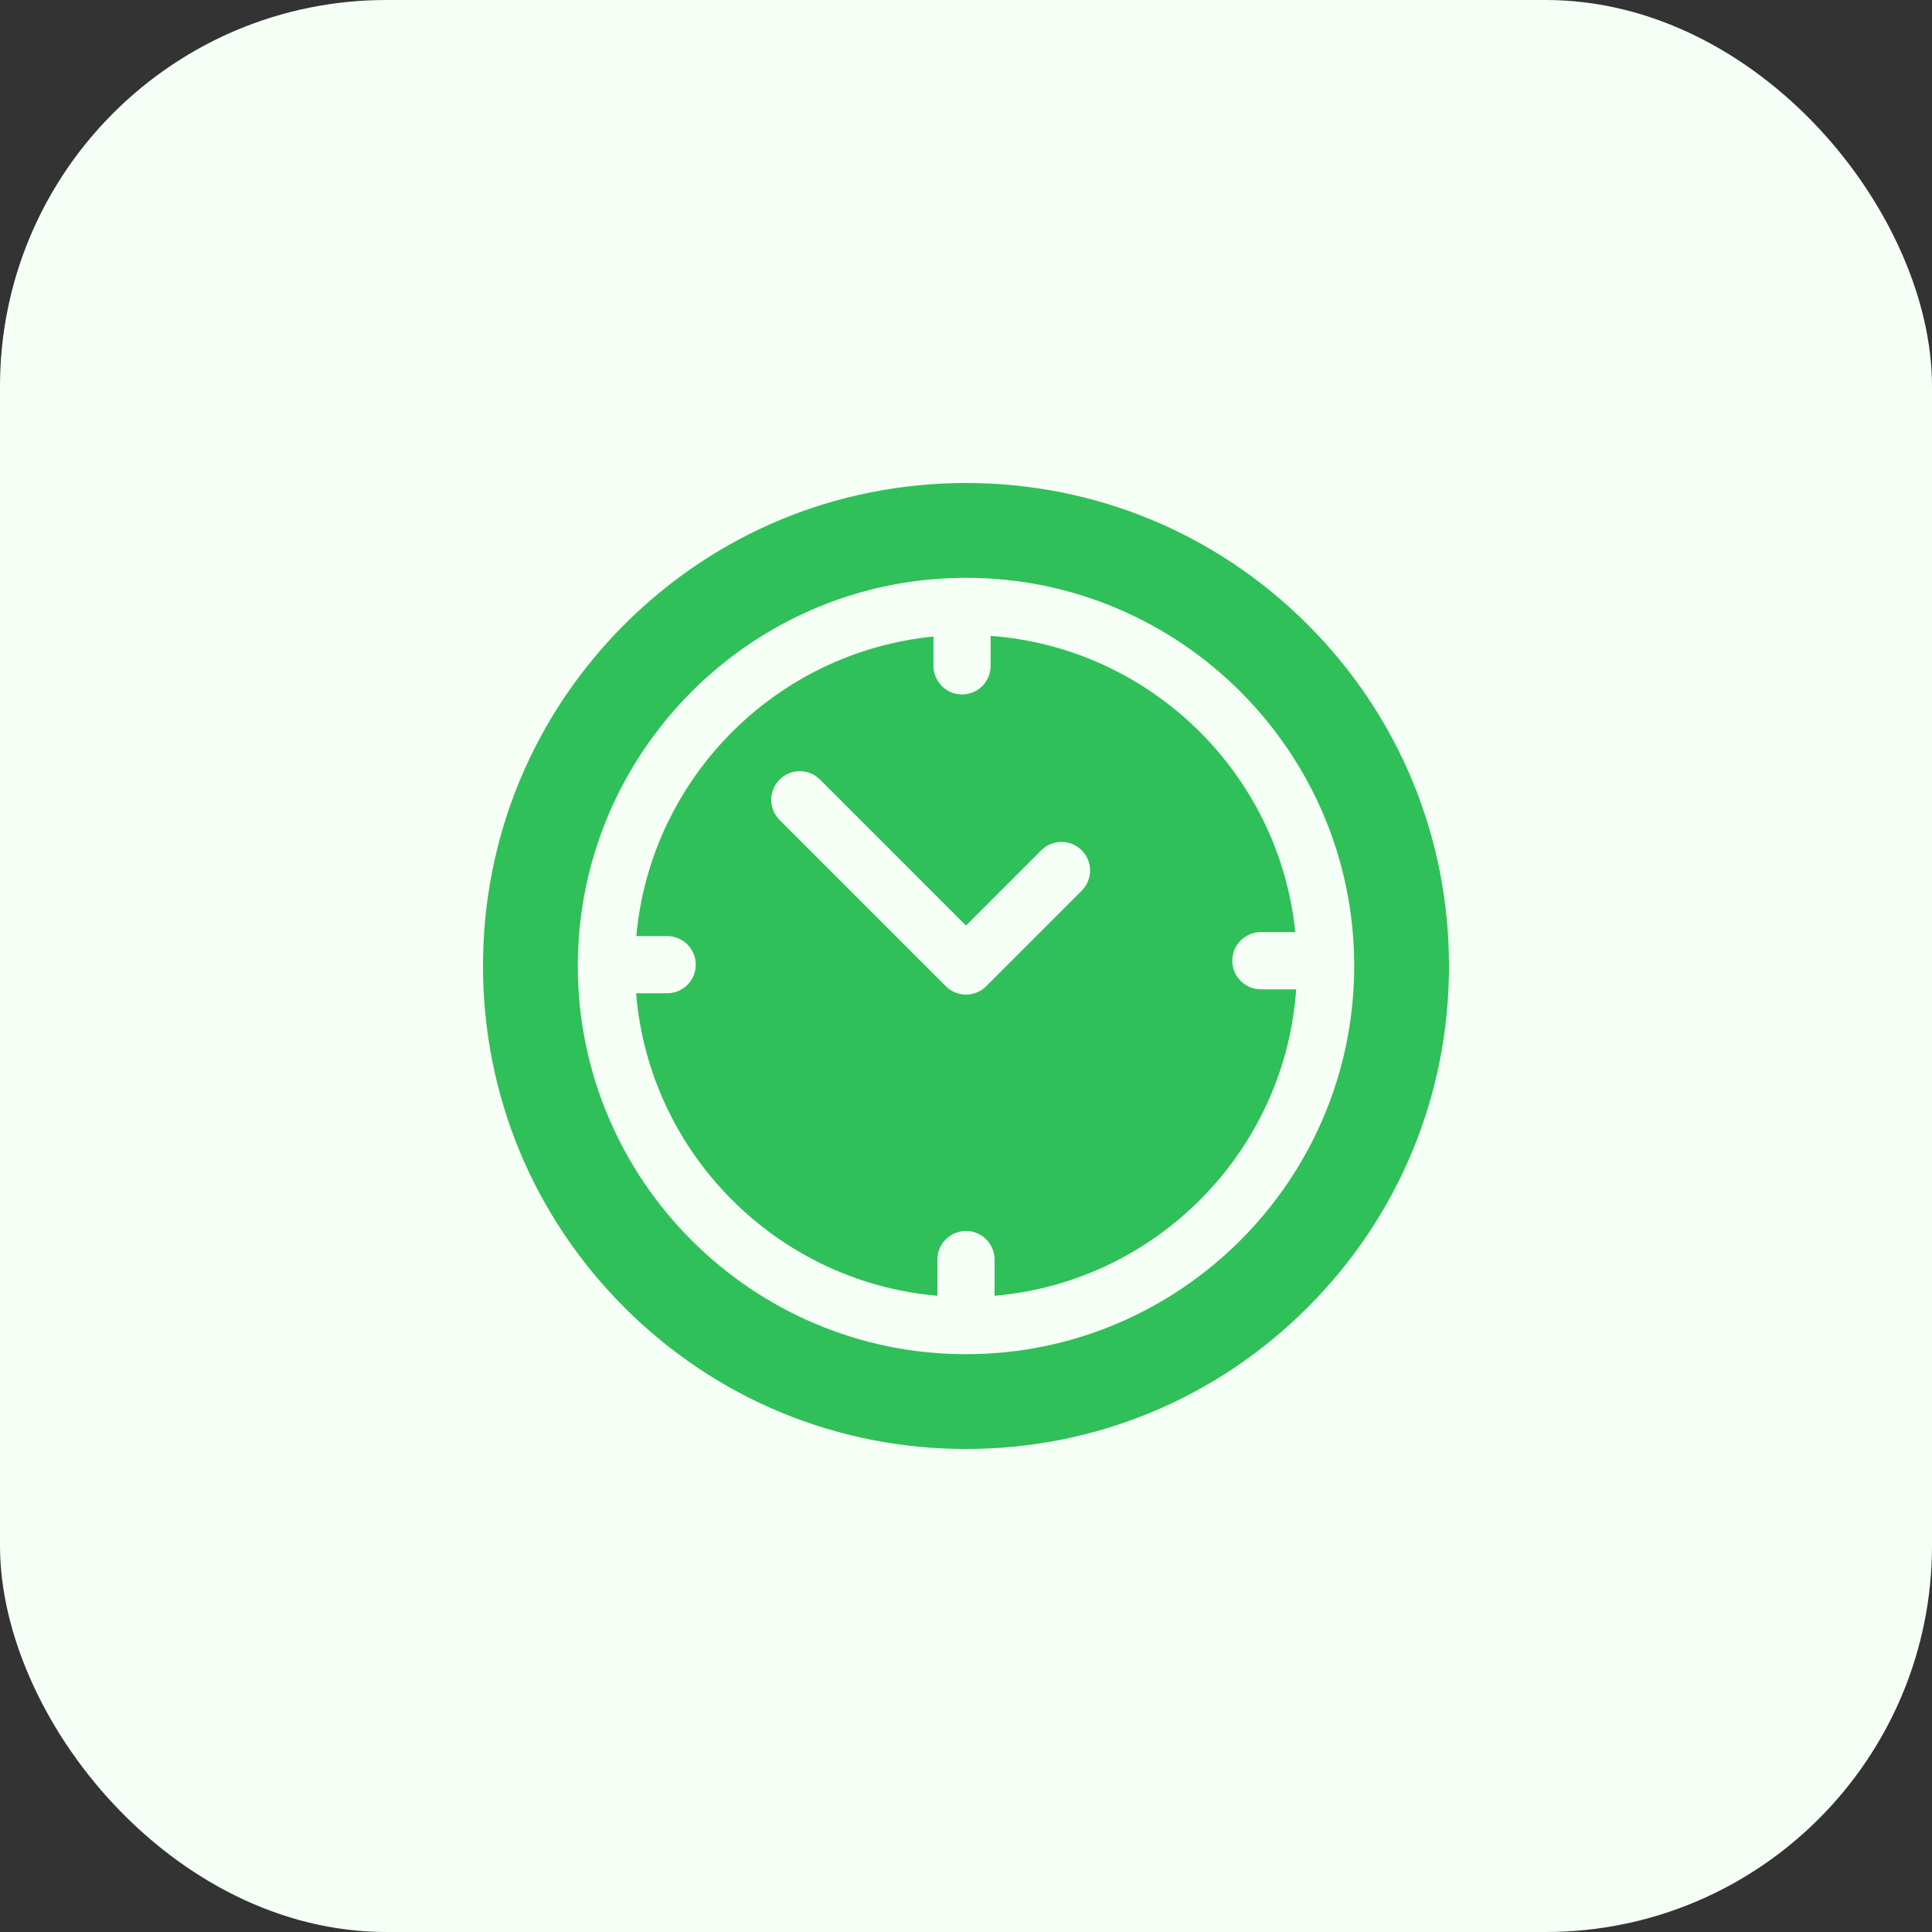 <svg xmlns="http://www.w3.org/2000/svg" width="100" height="100" viewBox="0 0 100 100" fill="none"><rect x="0" y="0" width="100" height="100" fill="#333333" stroke="none"/><rect width="100" height="100" rx="20" fill="#F6FFF6"></rect><path d="M67.678 32.322C62.956 27.601 56.678 25 50 25C43.322 25 37.044 27.601 32.322 32.322C27.6 37.044 25 43.322 25 50C25 56.678 27.6 62.956 32.322 67.678C37.044 72.399 43.322 75 50 75C56.678 75 62.956 72.4 67.678 67.678C72.4 62.956 75 56.678 75 50C75 43.322 72.4 37.044 67.678 32.322ZM50 70.093C38.921 70.093 29.907 61.079 29.907 50C29.907 49.982 29.908 49.964 29.908 49.946C29.908 49.941 29.907 49.937 29.907 49.932C29.907 49.925 29.908 49.917 29.908 49.91C29.957 38.963 38.803 30.057 49.727 29.91C49.75 29.91 49.773 29.907 49.796 29.907C49.809 29.907 49.823 29.909 49.837 29.909C49.891 29.909 49.946 29.907 50 29.907C61.08 29.907 70.093 38.921 70.093 50C70.093 61.079 61.079 70.093 50 70.093Z" fill="#30C059"></path><path d="M65.263 51.207C64.445 51.207 63.783 50.545 63.783 49.728C63.783 48.911 64.445 48.248 65.263 48.248H67.046C66.208 40.038 59.549 33.525 51.275 32.913V34.465C51.275 35.282 50.612 35.945 49.796 35.945C48.979 35.945 48.316 35.282 48.316 34.465V32.948C40.164 33.747 33.671 40.283 32.936 48.453H34.533C35.35 48.453 36.012 49.115 36.012 49.932C36.012 50.749 35.35 51.411 34.533 51.411H32.924C33.604 59.713 40.228 66.357 48.521 67.07V65.195C48.521 64.378 49.183 63.715 50 63.715C50.817 63.715 51.479 64.378 51.479 65.195V67.07C59.84 66.352 66.504 59.604 67.091 51.207H65.263V51.207ZM55.988 46.104L51.046 51.046C50.769 51.324 50.392 51.479 50 51.479C49.608 51.479 49.231 51.324 48.954 51.046L40.351 42.443C39.774 41.866 39.774 40.929 40.351 40.351C40.929 39.773 41.866 39.773 42.443 40.351L50 47.908L53.897 44.012C54.474 43.434 55.411 43.434 55.989 44.012C56.566 44.59 56.566 45.526 55.988 46.104Z" fill="#30C059"></path></svg>